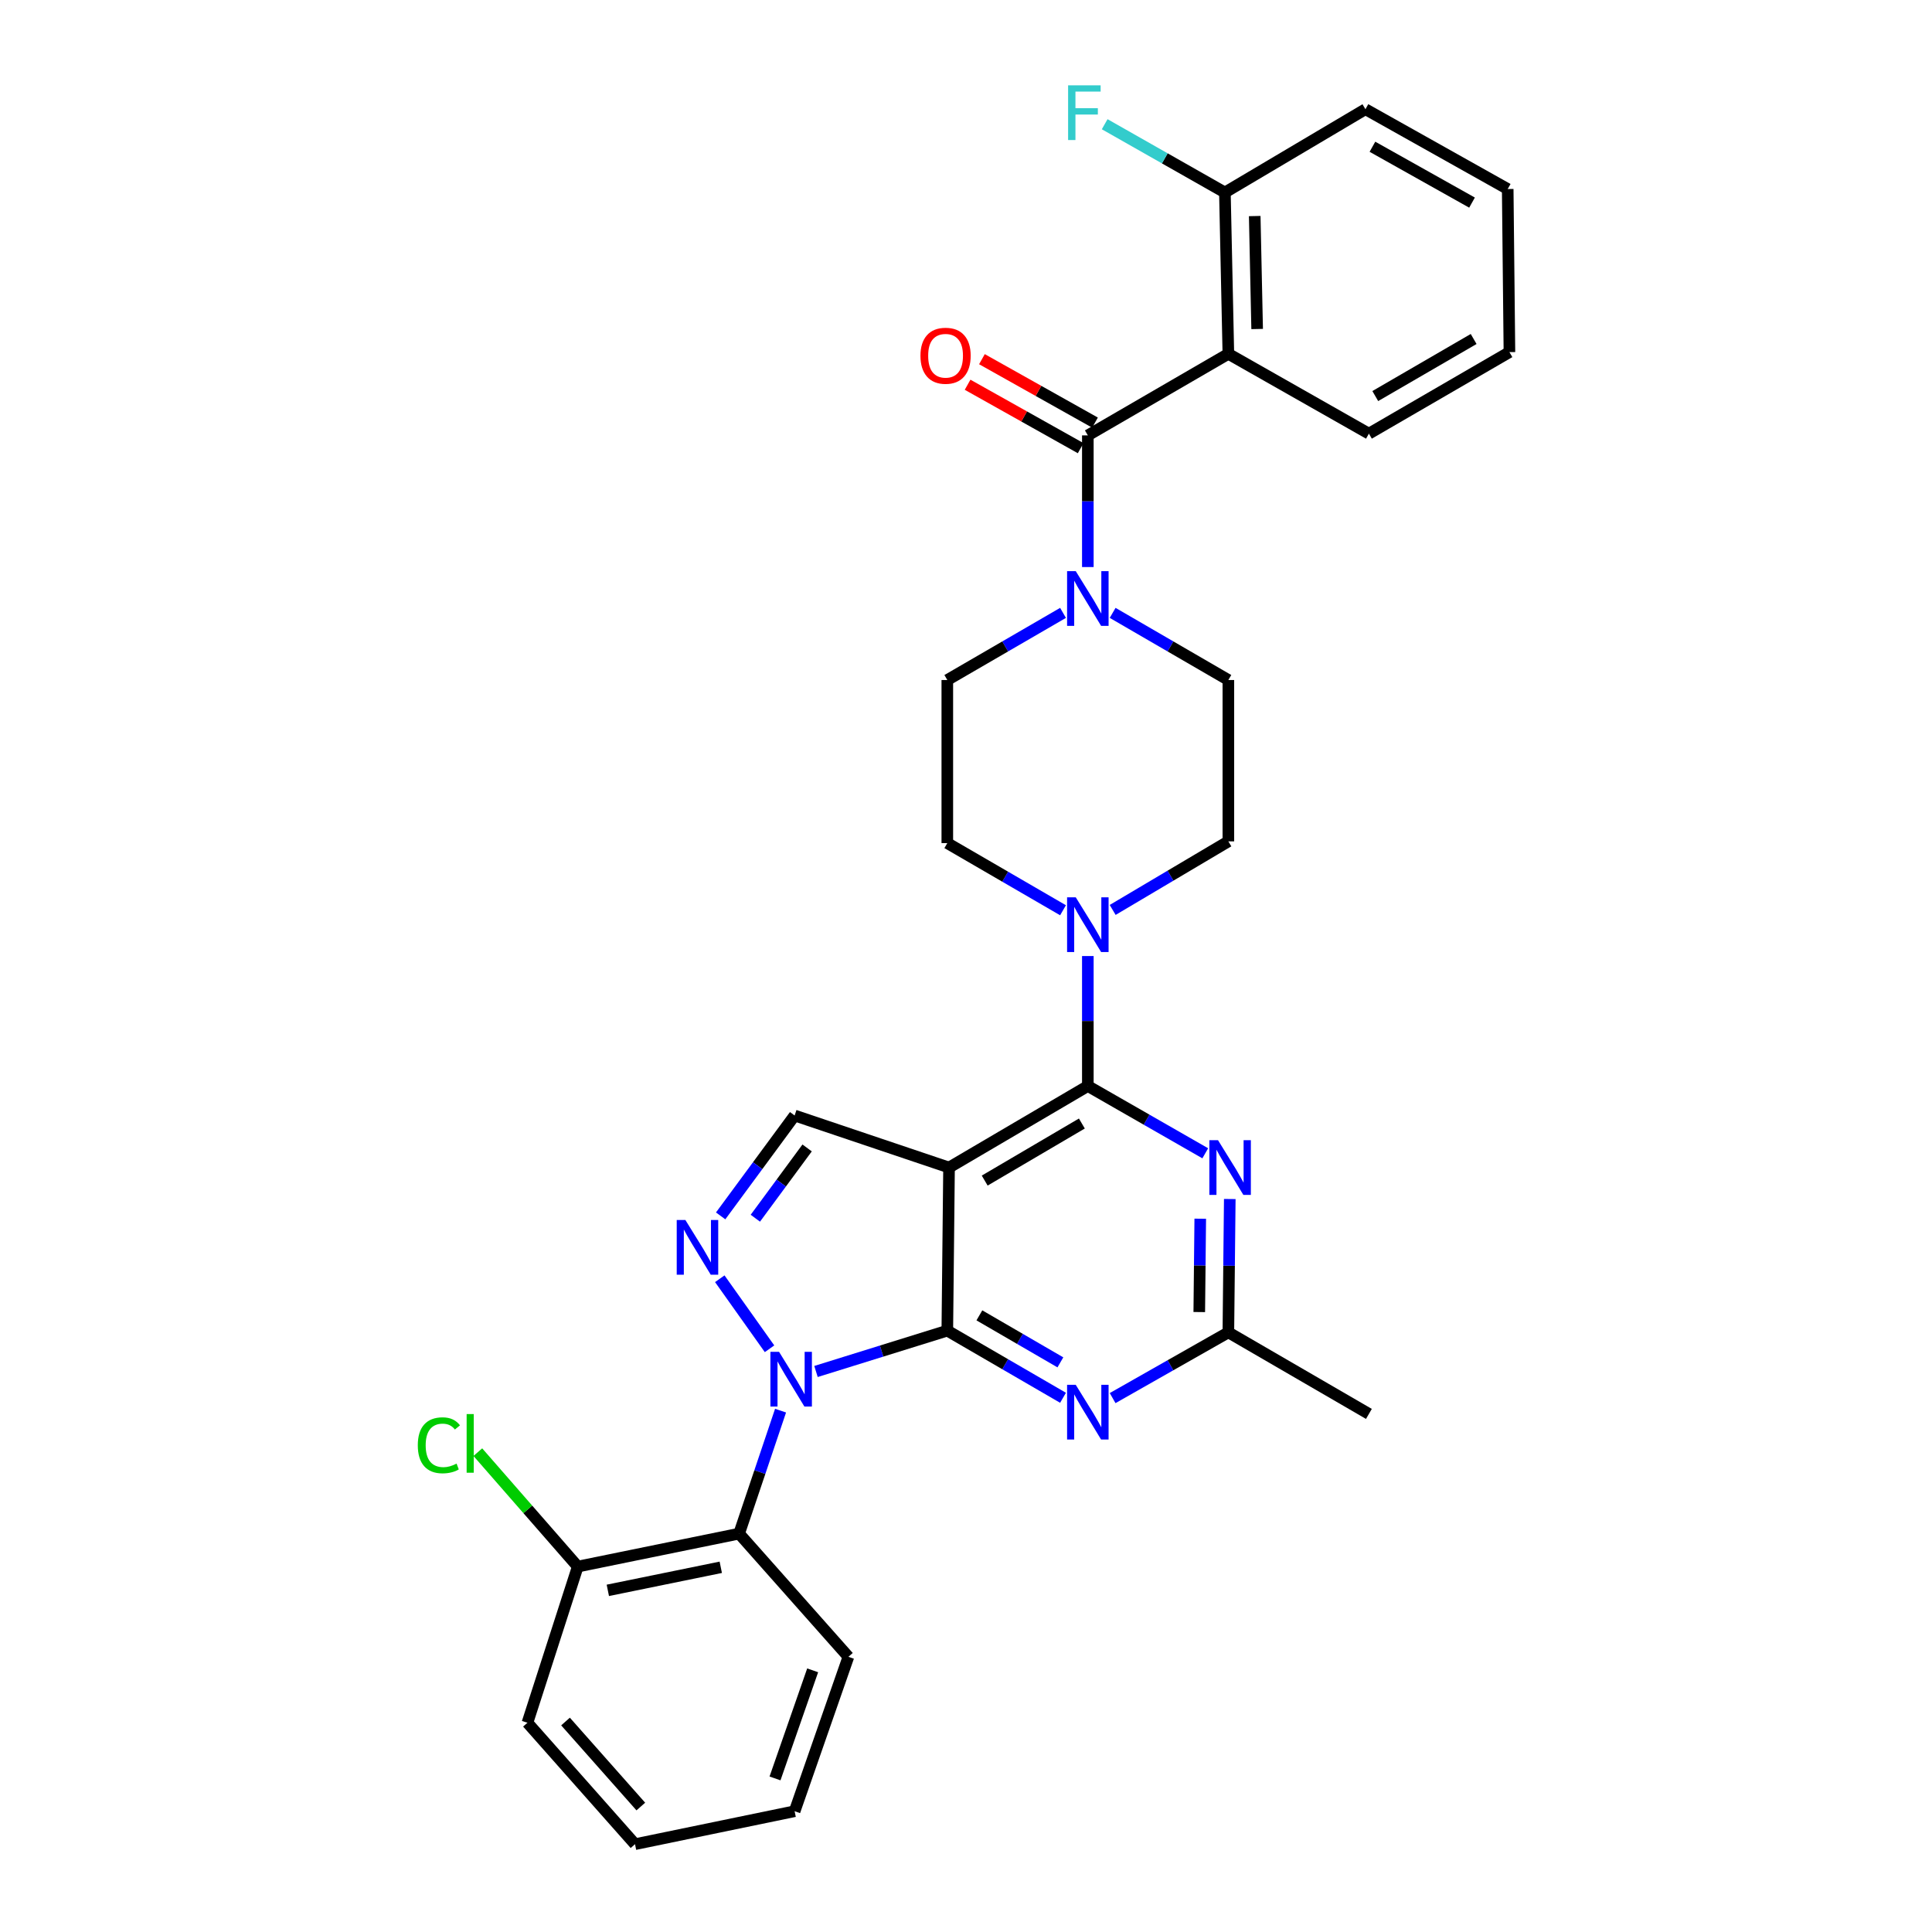 <?xml version='1.0' encoding='iso-8859-1'?>
<svg version='1.1' baseProfile='full'
              xmlns='http://www.w3.org/2000/svg'
                      xmlns:rdkit='http://www.rdkit.org/xml'
                      xmlns:xlink='http://www.w3.org/1999/xlink'
                  xml:space='preserve'
width='1000px' height='1000px' viewBox='0 0 1000 1000'>
<!-- END OF HEADER -->
<rect style='opacity:1.0;fill:#FFFFFF;stroke:none' width='1000' height='1000' x='0' y='0'> </rect>
<path class='bond-0' d='M 575.906,317.225 L 605.853,334.6' style='fill:none;fill-rule:evenodd;stroke:#0000FF;stroke-width:6px;stroke-linecap:butt;stroke-linejoin:miter;stroke-opacity:1' />
<path class='bond-0' d='M 605.853,334.6 L 635.799,351.975' style='fill:none;fill-rule:evenodd;stroke:#000000;stroke-width:6px;stroke-linecap:butt;stroke-linejoin:miter;stroke-opacity:1' />
<path class='bond-1' d='M 563.063,293.504 L 563.063,259.43' style='fill:none;fill-rule:evenodd;stroke:#0000FF;stroke-width:6px;stroke-linecap:butt;stroke-linejoin:miter;stroke-opacity:1' />
<path class='bond-1' d='M 563.063,259.43 L 563.063,225.357' style='fill:none;fill-rule:evenodd;stroke:#000000;stroke-width:6px;stroke-linecap:butt;stroke-linejoin:miter;stroke-opacity:1' />
<path class='bond-2' d='M 550.221,317.225 L 520.274,334.6' style='fill:none;fill-rule:evenodd;stroke:#0000FF;stroke-width:6px;stroke-linecap:butt;stroke-linejoin:miter;stroke-opacity:1' />
<path class='bond-2' d='M 520.274,334.6 L 490.327,351.975' style='fill:none;fill-rule:evenodd;stroke:#000000;stroke-width:6px;stroke-linecap:butt;stroke-linejoin:miter;stroke-opacity:1' />
<path class='bond-3' d='M 635.799,183.148 L 634.004,99.632' style='fill:none;fill-rule:evenodd;stroke:#000000;stroke-width:6px;stroke-linecap:butt;stroke-linejoin:miter;stroke-opacity:1' />
<path class='bond-3' d='M 650.697,170.294 L 649.441,111.833' style='fill:none;fill-rule:evenodd;stroke:#000000;stroke-width:6px;stroke-linecap:butt;stroke-linejoin:miter;stroke-opacity:1' />
<path class='bond-4' d='M 635.799,183.148 L 708.544,224.455' style='fill:none;fill-rule:evenodd;stroke:#000000;stroke-width:6px;stroke-linecap:butt;stroke-linejoin:miter;stroke-opacity:1' />
<path class='bond-5' d='M 635.799,183.148 L 563.063,225.357' style='fill:none;fill-rule:evenodd;stroke:#000000;stroke-width:6px;stroke-linecap:butt;stroke-linejoin:miter;stroke-opacity:1' />
<path class='bond-6' d='M 566.774,218.741 L 537.511,202.326' style='fill:none;fill-rule:evenodd;stroke:#000000;stroke-width:6px;stroke-linecap:butt;stroke-linejoin:miter;stroke-opacity:1' />
<path class='bond-6' d='M 537.511,202.326 L 508.247,185.91' style='fill:none;fill-rule:evenodd;stroke:#FF0000;stroke-width:6px;stroke-linecap:butt;stroke-linejoin:miter;stroke-opacity:1' />
<path class='bond-6' d='M 559.352,231.972 L 530.089,215.557' style='fill:none;fill-rule:evenodd;stroke:#000000;stroke-width:6px;stroke-linecap:butt;stroke-linejoin:miter;stroke-opacity:1' />
<path class='bond-6' d='M 530.089,215.557 L 500.825,199.142' style='fill:none;fill-rule:evenodd;stroke:#FF0000;stroke-width:6px;stroke-linecap:butt;stroke-linejoin:miter;stroke-opacity:1' />
<path class='bond-7' d='M 634.004,99.632 L 602.892,81.963' style='fill:none;fill-rule:evenodd;stroke:#000000;stroke-width:6px;stroke-linecap:butt;stroke-linejoin:miter;stroke-opacity:1' />
<path class='bond-7' d='M 602.892,81.963 L 571.779,64.294' style='fill:none;fill-rule:evenodd;stroke:#33CCCC;stroke-width:6px;stroke-linecap:butt;stroke-linejoin:miter;stroke-opacity:1' />
<path class='bond-8' d='M 634.004,99.632 L 706.749,56.53' style='fill:none;fill-rule:evenodd;stroke:#000000;stroke-width:6px;stroke-linecap:butt;stroke-linejoin:miter;stroke-opacity:1' />
<path class='bond-9' d='M 575.917,470.982 L 605.858,453.236' style='fill:none;fill-rule:evenodd;stroke:#0000FF;stroke-width:6px;stroke-linecap:butt;stroke-linejoin:miter;stroke-opacity:1' />
<path class='bond-9' d='M 605.858,453.236 L 635.799,435.49' style='fill:none;fill-rule:evenodd;stroke:#000000;stroke-width:6px;stroke-linecap:butt;stroke-linejoin:miter;stroke-opacity:1' />
<path class='bond-10' d='M 563.063,494.849 L 563.063,528.483' style='fill:none;fill-rule:evenodd;stroke:#0000FF;stroke-width:6px;stroke-linecap:butt;stroke-linejoin:miter;stroke-opacity:1' />
<path class='bond-10' d='M 563.063,528.483 L 563.063,562.117' style='fill:none;fill-rule:evenodd;stroke:#000000;stroke-width:6px;stroke-linecap:butt;stroke-linejoin:miter;stroke-opacity:1' />
<path class='bond-11' d='M 550.221,471.148 L 520.274,453.77' style='fill:none;fill-rule:evenodd;stroke:#0000FF;stroke-width:6px;stroke-linecap:butt;stroke-linejoin:miter;stroke-opacity:1' />
<path class='bond-11' d='M 520.274,453.77 L 490.327,436.392' style='fill:none;fill-rule:evenodd;stroke:#000000;stroke-width:6px;stroke-linecap:butt;stroke-linejoin:miter;stroke-opacity:1' />
<path class='bond-12' d='M 490.327,436.392 L 490.327,351.975' style='fill:none;fill-rule:evenodd;stroke:#000000;stroke-width:6px;stroke-linecap:butt;stroke-linejoin:miter;stroke-opacity:1' />
<path class='bond-13' d='M 550.221,723.491 L 520.274,706.113' style='fill:none;fill-rule:evenodd;stroke:#0000FF;stroke-width:6px;stroke-linecap:butt;stroke-linejoin:miter;stroke-opacity:1' />
<path class='bond-13' d='M 520.274,706.113 L 490.327,688.735' style='fill:none;fill-rule:evenodd;stroke:#000000;stroke-width:6px;stroke-linecap:butt;stroke-linejoin:miter;stroke-opacity:1' />
<path class='bond-13' d='M 548.851,705.156 L 527.889,692.991' style='fill:none;fill-rule:evenodd;stroke:#0000FF;stroke-width:6px;stroke-linecap:butt;stroke-linejoin:miter;stroke-opacity:1' />
<path class='bond-13' d='M 527.889,692.991 L 506.926,680.826' style='fill:none;fill-rule:evenodd;stroke:#000000;stroke-width:6px;stroke-linecap:butt;stroke-linejoin:miter;stroke-opacity:1' />
<path class='bond-14' d='M 575.895,723.655 L 605.847,706.641' style='fill:none;fill-rule:evenodd;stroke:#0000FF;stroke-width:6px;stroke-linecap:butt;stroke-linejoin:miter;stroke-opacity:1' />
<path class='bond-14' d='M 605.847,706.641 L 635.799,689.628' style='fill:none;fill-rule:evenodd;stroke:#000000;stroke-width:6px;stroke-linecap:butt;stroke-linejoin:miter;stroke-opacity:1' />
<path class='bond-15' d='M 635.799,689.628 L 708.544,731.837' style='fill:none;fill-rule:evenodd;stroke:#000000;stroke-width:6px;stroke-linecap:butt;stroke-linejoin:miter;stroke-opacity:1' />
<path class='bond-16' d='M 635.799,689.628 L 636.164,655.119' style='fill:none;fill-rule:evenodd;stroke:#000000;stroke-width:6px;stroke-linecap:butt;stroke-linejoin:miter;stroke-opacity:1' />
<path class='bond-16' d='M 636.164,655.119 L 636.529,620.61' style='fill:none;fill-rule:evenodd;stroke:#0000FF;stroke-width:6px;stroke-linecap:butt;stroke-linejoin:miter;stroke-opacity:1' />
<path class='bond-16' d='M 620.739,679.115 L 620.994,654.959' style='fill:none;fill-rule:evenodd;stroke:#000000;stroke-width:6px;stroke-linecap:butt;stroke-linejoin:miter;stroke-opacity:1' />
<path class='bond-16' d='M 620.994,654.959 L 621.249,630.802' style='fill:none;fill-rule:evenodd;stroke:#0000FF;stroke-width:6px;stroke-linecap:butt;stroke-linejoin:miter;stroke-opacity:1' />
<path class='bond-17' d='M 623.839,596.946 L 593.451,579.531' style='fill:none;fill-rule:evenodd;stroke:#0000FF;stroke-width:6px;stroke-linecap:butt;stroke-linejoin:miter;stroke-opacity:1' />
<path class='bond-17' d='M 593.451,579.531 L 563.063,562.117' style='fill:none;fill-rule:evenodd;stroke:#000000;stroke-width:6px;stroke-linecap:butt;stroke-linejoin:miter;stroke-opacity:1' />
<path class='bond-18' d='M 563.063,562.117 L 491.221,604.317' style='fill:none;fill-rule:evenodd;stroke:#000000;stroke-width:6px;stroke-linecap:butt;stroke-linejoin:miter;stroke-opacity:1' />
<path class='bond-18' d='M 559.971,581.528 L 509.681,611.068' style='fill:none;fill-rule:evenodd;stroke:#000000;stroke-width:6px;stroke-linecap:butt;stroke-linejoin:miter;stroke-opacity:1' />
<path class='bond-19' d='M 411.295,577.38 L 392.151,603.363' style='fill:none;fill-rule:evenodd;stroke:#000000;stroke-width:6px;stroke-linecap:butt;stroke-linejoin:miter;stroke-opacity:1' />
<path class='bond-19' d='M 392.151,603.363 L 373.007,629.345' style='fill:none;fill-rule:evenodd;stroke:#0000FF;stroke-width:6px;stroke-linecap:butt;stroke-linejoin:miter;stroke-opacity:1' />
<path class='bond-19' d='M 417.766,594.174 L 404.365,612.362' style='fill:none;fill-rule:evenodd;stroke:#000000;stroke-width:6px;stroke-linecap:butt;stroke-linejoin:miter;stroke-opacity:1' />
<path class='bond-19' d='M 404.365,612.362 L 390.964,630.549' style='fill:none;fill-rule:evenodd;stroke:#0000FF;stroke-width:6px;stroke-linecap:butt;stroke-linejoin:miter;stroke-opacity:1' />
<path class='bond-20' d='M 411.295,577.38 L 491.221,604.317' style='fill:none;fill-rule:evenodd;stroke:#000000;stroke-width:6px;stroke-linecap:butt;stroke-linejoin:miter;stroke-opacity:1' />
<path class='bond-21' d='M 372.559,661.877 L 398.308,698.121' style='fill:none;fill-rule:evenodd;stroke:#0000FF;stroke-width:6px;stroke-linecap:butt;stroke-linejoin:miter;stroke-opacity:1' />
<path class='bond-22' d='M 422.356,709.877 L 456.342,699.306' style='fill:none;fill-rule:evenodd;stroke:#0000FF;stroke-width:6px;stroke-linecap:butt;stroke-linejoin:miter;stroke-opacity:1' />
<path class='bond-22' d='M 456.342,699.306 L 490.327,688.735' style='fill:none;fill-rule:evenodd;stroke:#000000;stroke-width:6px;stroke-linecap:butt;stroke-linejoin:miter;stroke-opacity:1' />
<path class='bond-23' d='M 404.017,730.145 L 393.29,761.973' style='fill:none;fill-rule:evenodd;stroke:#0000FF;stroke-width:6px;stroke-linecap:butt;stroke-linejoin:miter;stroke-opacity:1' />
<path class='bond-23' d='M 393.29,761.973 L 382.563,793.801' style='fill:none;fill-rule:evenodd;stroke:#000000;stroke-width:6px;stroke-linecap:butt;stroke-linejoin:miter;stroke-opacity:1' />
<path class='bond-24' d='M 490.327,688.735 L 491.221,604.317' style='fill:none;fill-rule:evenodd;stroke:#000000;stroke-width:6px;stroke-linecap:butt;stroke-linejoin:miter;stroke-opacity:1' />
<path class='bond-25' d='M 382.563,793.801 L 299.048,810.86' style='fill:none;fill-rule:evenodd;stroke:#000000;stroke-width:6px;stroke-linecap:butt;stroke-linejoin:miter;stroke-opacity:1' />
<path class='bond-25' d='M 373.072,811.224 L 314.611,823.165' style='fill:none;fill-rule:evenodd;stroke:#000000;stroke-width:6px;stroke-linecap:butt;stroke-linejoin:miter;stroke-opacity:1' />
<path class='bond-26' d='M 382.563,793.801 L 439.134,857.561' style='fill:none;fill-rule:evenodd;stroke:#000000;stroke-width:6px;stroke-linecap:butt;stroke-linejoin:miter;stroke-opacity:1' />
<path class='bond-27' d='M 299.048,810.86 L 273.187,781.246' style='fill:none;fill-rule:evenodd;stroke:#000000;stroke-width:6px;stroke-linecap:butt;stroke-linejoin:miter;stroke-opacity:1' />
<path class='bond-27' d='M 273.187,781.246 L 247.327,751.631' style='fill:none;fill-rule:evenodd;stroke:#00CC00;stroke-width:6px;stroke-linecap:butt;stroke-linejoin:miter;stroke-opacity:1' />
<path class='bond-28' d='M 299.048,810.86 L 273.004,891.687' style='fill:none;fill-rule:evenodd;stroke:#000000;stroke-width:6px;stroke-linecap:butt;stroke-linejoin:miter;stroke-opacity:1' />
<path class='bond-29' d='M 439.134,857.561 L 411.295,937.487' style='fill:none;fill-rule:evenodd;stroke:#000000;stroke-width:6px;stroke-linecap:butt;stroke-linejoin:miter;stroke-opacity:1' />
<path class='bond-29' d='M 420.632,864.56 L 401.145,920.508' style='fill:none;fill-rule:evenodd;stroke:#000000;stroke-width:6px;stroke-linecap:butt;stroke-linejoin:miter;stroke-opacity:1' />
<path class='bond-30' d='M 273.004,891.687 L 328.682,954.545' style='fill:none;fill-rule:evenodd;stroke:#000000;stroke-width:6px;stroke-linecap:butt;stroke-linejoin:miter;stroke-opacity:1' />
<path class='bond-30' d='M 292.712,891.057 L 331.686,935.058' style='fill:none;fill-rule:evenodd;stroke:#000000;stroke-width:6px;stroke-linecap:butt;stroke-linejoin:miter;stroke-opacity:1' />
<path class='bond-31' d='M 411.295,937.487 L 328.682,954.545' style='fill:none;fill-rule:evenodd;stroke:#000000;stroke-width:6px;stroke-linecap:butt;stroke-linejoin:miter;stroke-opacity:1' />
<path class='bond-32' d='M 635.799,435.49 L 635.799,351.975' style='fill:none;fill-rule:evenodd;stroke:#000000;stroke-width:6px;stroke-linecap:butt;stroke-linejoin:miter;stroke-opacity:1' />
<path class='bond-33' d='M 708.544,224.455 L 781.28,182.254' style='fill:none;fill-rule:evenodd;stroke:#000000;stroke-width:6px;stroke-linecap:butt;stroke-linejoin:miter;stroke-opacity:1' />
<path class='bond-33' d='M 711.841,205.002 L 762.756,175.462' style='fill:none;fill-rule:evenodd;stroke:#000000;stroke-width:6px;stroke-linecap:butt;stroke-linejoin:miter;stroke-opacity:1' />
<path class='bond-34' d='M 706.749,56.53 L 780.386,97.837' style='fill:none;fill-rule:evenodd;stroke:#000000;stroke-width:6px;stroke-linecap:butt;stroke-linejoin:miter;stroke-opacity:1' />
<path class='bond-34' d='M 710.372,75.957 L 761.919,104.872' style='fill:none;fill-rule:evenodd;stroke:#000000;stroke-width:6px;stroke-linecap:butt;stroke-linejoin:miter;stroke-opacity:1' />
<path class='bond-35' d='M 781.28,182.254 L 780.386,97.837' style='fill:none;fill-rule:evenodd;stroke:#000000;stroke-width:6px;stroke-linecap:butt;stroke-linejoin:miter;stroke-opacity:1' />
<path  class='atom-0' d='M 556.803 295.614
L 566.083 310.614
Q 567.003 312.094, 568.483 314.774
Q 569.963 317.454, 570.043 317.614
L 570.043 295.614
L 573.803 295.614
L 573.803 323.934
L 569.923 323.934
L 559.963 307.534
Q 558.803 305.614, 557.563 303.414
Q 556.363 301.214, 556.003 300.534
L 556.003 323.934
L 552.323 323.934
L 552.323 295.614
L 556.803 295.614
' fill='#0000FF'/>
<path  class='atom-3' d='M 476.426 184.13
Q 476.426 177.33, 479.786 173.53
Q 483.146 169.73, 489.426 169.73
Q 495.706 169.73, 499.066 173.53
Q 502.426 177.33, 502.426 184.13
Q 502.426 191.01, 499.026 194.93
Q 495.626 198.81, 489.426 198.81
Q 483.186 198.81, 479.786 194.93
Q 476.426 191.05, 476.426 184.13
M 489.426 195.61
Q 493.746 195.61, 496.066 192.73
Q 498.426 189.81, 498.426 184.13
Q 498.426 178.57, 496.066 175.77
Q 493.746 172.93, 489.426 172.93
Q 485.106 172.93, 482.746 175.73
Q 480.426 178.53, 480.426 184.13
Q 480.426 189.85, 482.746 192.73
Q 485.106 195.61, 489.426 195.61
' fill='#FF0000'/>
<path  class='atom-5' d='M 552.848 44.165
L 569.688 44.165
L 569.688 47.405
L 556.648 47.405
L 556.648 56.005
L 568.248 56.005
L 568.248 59.285
L 556.648 59.285
L 556.648 72.485
L 552.848 72.485
L 552.848 44.165
' fill='#33CCCC'/>
<path  class='atom-6' d='M 556.803 464.441
L 566.083 479.441
Q 567.003 480.921, 568.483 483.601
Q 569.963 486.281, 570.043 486.441
L 570.043 464.441
L 573.803 464.441
L 573.803 492.761
L 569.923 492.761
L 559.963 476.361
Q 558.803 474.441, 557.563 472.241
Q 556.363 470.041, 556.003 469.361
L 556.003 492.761
L 552.323 492.761
L 552.323 464.441
L 556.803 464.441
' fill='#0000FF'/>
<path  class='atom-8' d='M 556.803 716.783
L 566.083 731.783
Q 567.003 733.263, 568.483 735.943
Q 569.963 738.623, 570.043 738.783
L 570.043 716.783
L 573.803 716.783
L 573.803 745.103
L 569.923 745.103
L 559.963 728.703
Q 558.803 726.783, 557.563 724.583
Q 556.363 722.383, 556.003 721.703
L 556.003 745.103
L 552.323 745.103
L 552.323 716.783
L 556.803 716.783
' fill='#0000FF'/>
<path  class='atom-10' d='M 630.441 590.157
L 639.721 605.157
Q 640.641 606.637, 642.121 609.317
Q 643.601 611.997, 643.681 612.157
L 643.681 590.157
L 647.441 590.157
L 647.441 618.477
L 643.561 618.477
L 633.601 602.077
Q 632.441 600.157, 631.201 597.957
Q 630.001 595.757, 629.641 595.077
L 629.641 618.477
L 625.961 618.477
L 625.961 590.157
L 630.441 590.157
' fill='#0000FF'/>
<path  class='atom-13' d='M 354.752 631.464
L 364.032 646.464
Q 364.952 647.944, 366.432 650.624
Q 367.912 653.304, 367.992 653.464
L 367.992 631.464
L 371.752 631.464
L 371.752 659.784
L 367.872 659.784
L 357.912 643.384
Q 356.752 641.464, 355.512 639.264
Q 354.312 637.064, 353.952 636.384
L 353.952 659.784
L 350.272 659.784
L 350.272 631.464
L 354.752 631.464
' fill='#0000FF'/>
<path  class='atom-14' d='M 403.24 699.716
L 412.52 714.716
Q 413.44 716.196, 414.92 718.876
Q 416.4 721.556, 416.48 721.716
L 416.48 699.716
L 420.24 699.716
L 420.24 728.036
L 416.36 728.036
L 406.4 711.636
Q 405.24 709.716, 404 707.516
Q 402.8 705.316, 402.44 704.636
L 402.44 728.036
L 398.76 728.036
L 398.76 699.716
L 403.24 699.716
' fill='#0000FF'/>
<path  class='atom-20' d='M 216.251 748.08
Q 216.251 741.04, 219.531 737.36
Q 222.851 733.64, 229.131 733.64
Q 234.971 733.64, 238.091 737.76
L 235.451 739.92
Q 233.171 736.92, 229.131 736.92
Q 224.851 736.92, 222.571 739.8
Q 220.331 742.64, 220.331 748.08
Q 220.331 753.68, 222.651 756.56
Q 225.011 759.44, 229.571 759.44
Q 232.691 759.44, 236.331 757.56
L 237.451 760.56
Q 235.971 761.52, 233.731 762.08
Q 231.491 762.64, 229.011 762.64
Q 222.851 762.64, 219.531 758.88
Q 216.251 755.12, 216.251 748.08
' fill='#00CC00'/>
<path  class='atom-20' d='M 241.531 731.92
L 245.211 731.92
L 245.211 762.28
L 241.531 762.28
L 241.531 731.92
' fill='#00CC00'/>
</svg>
